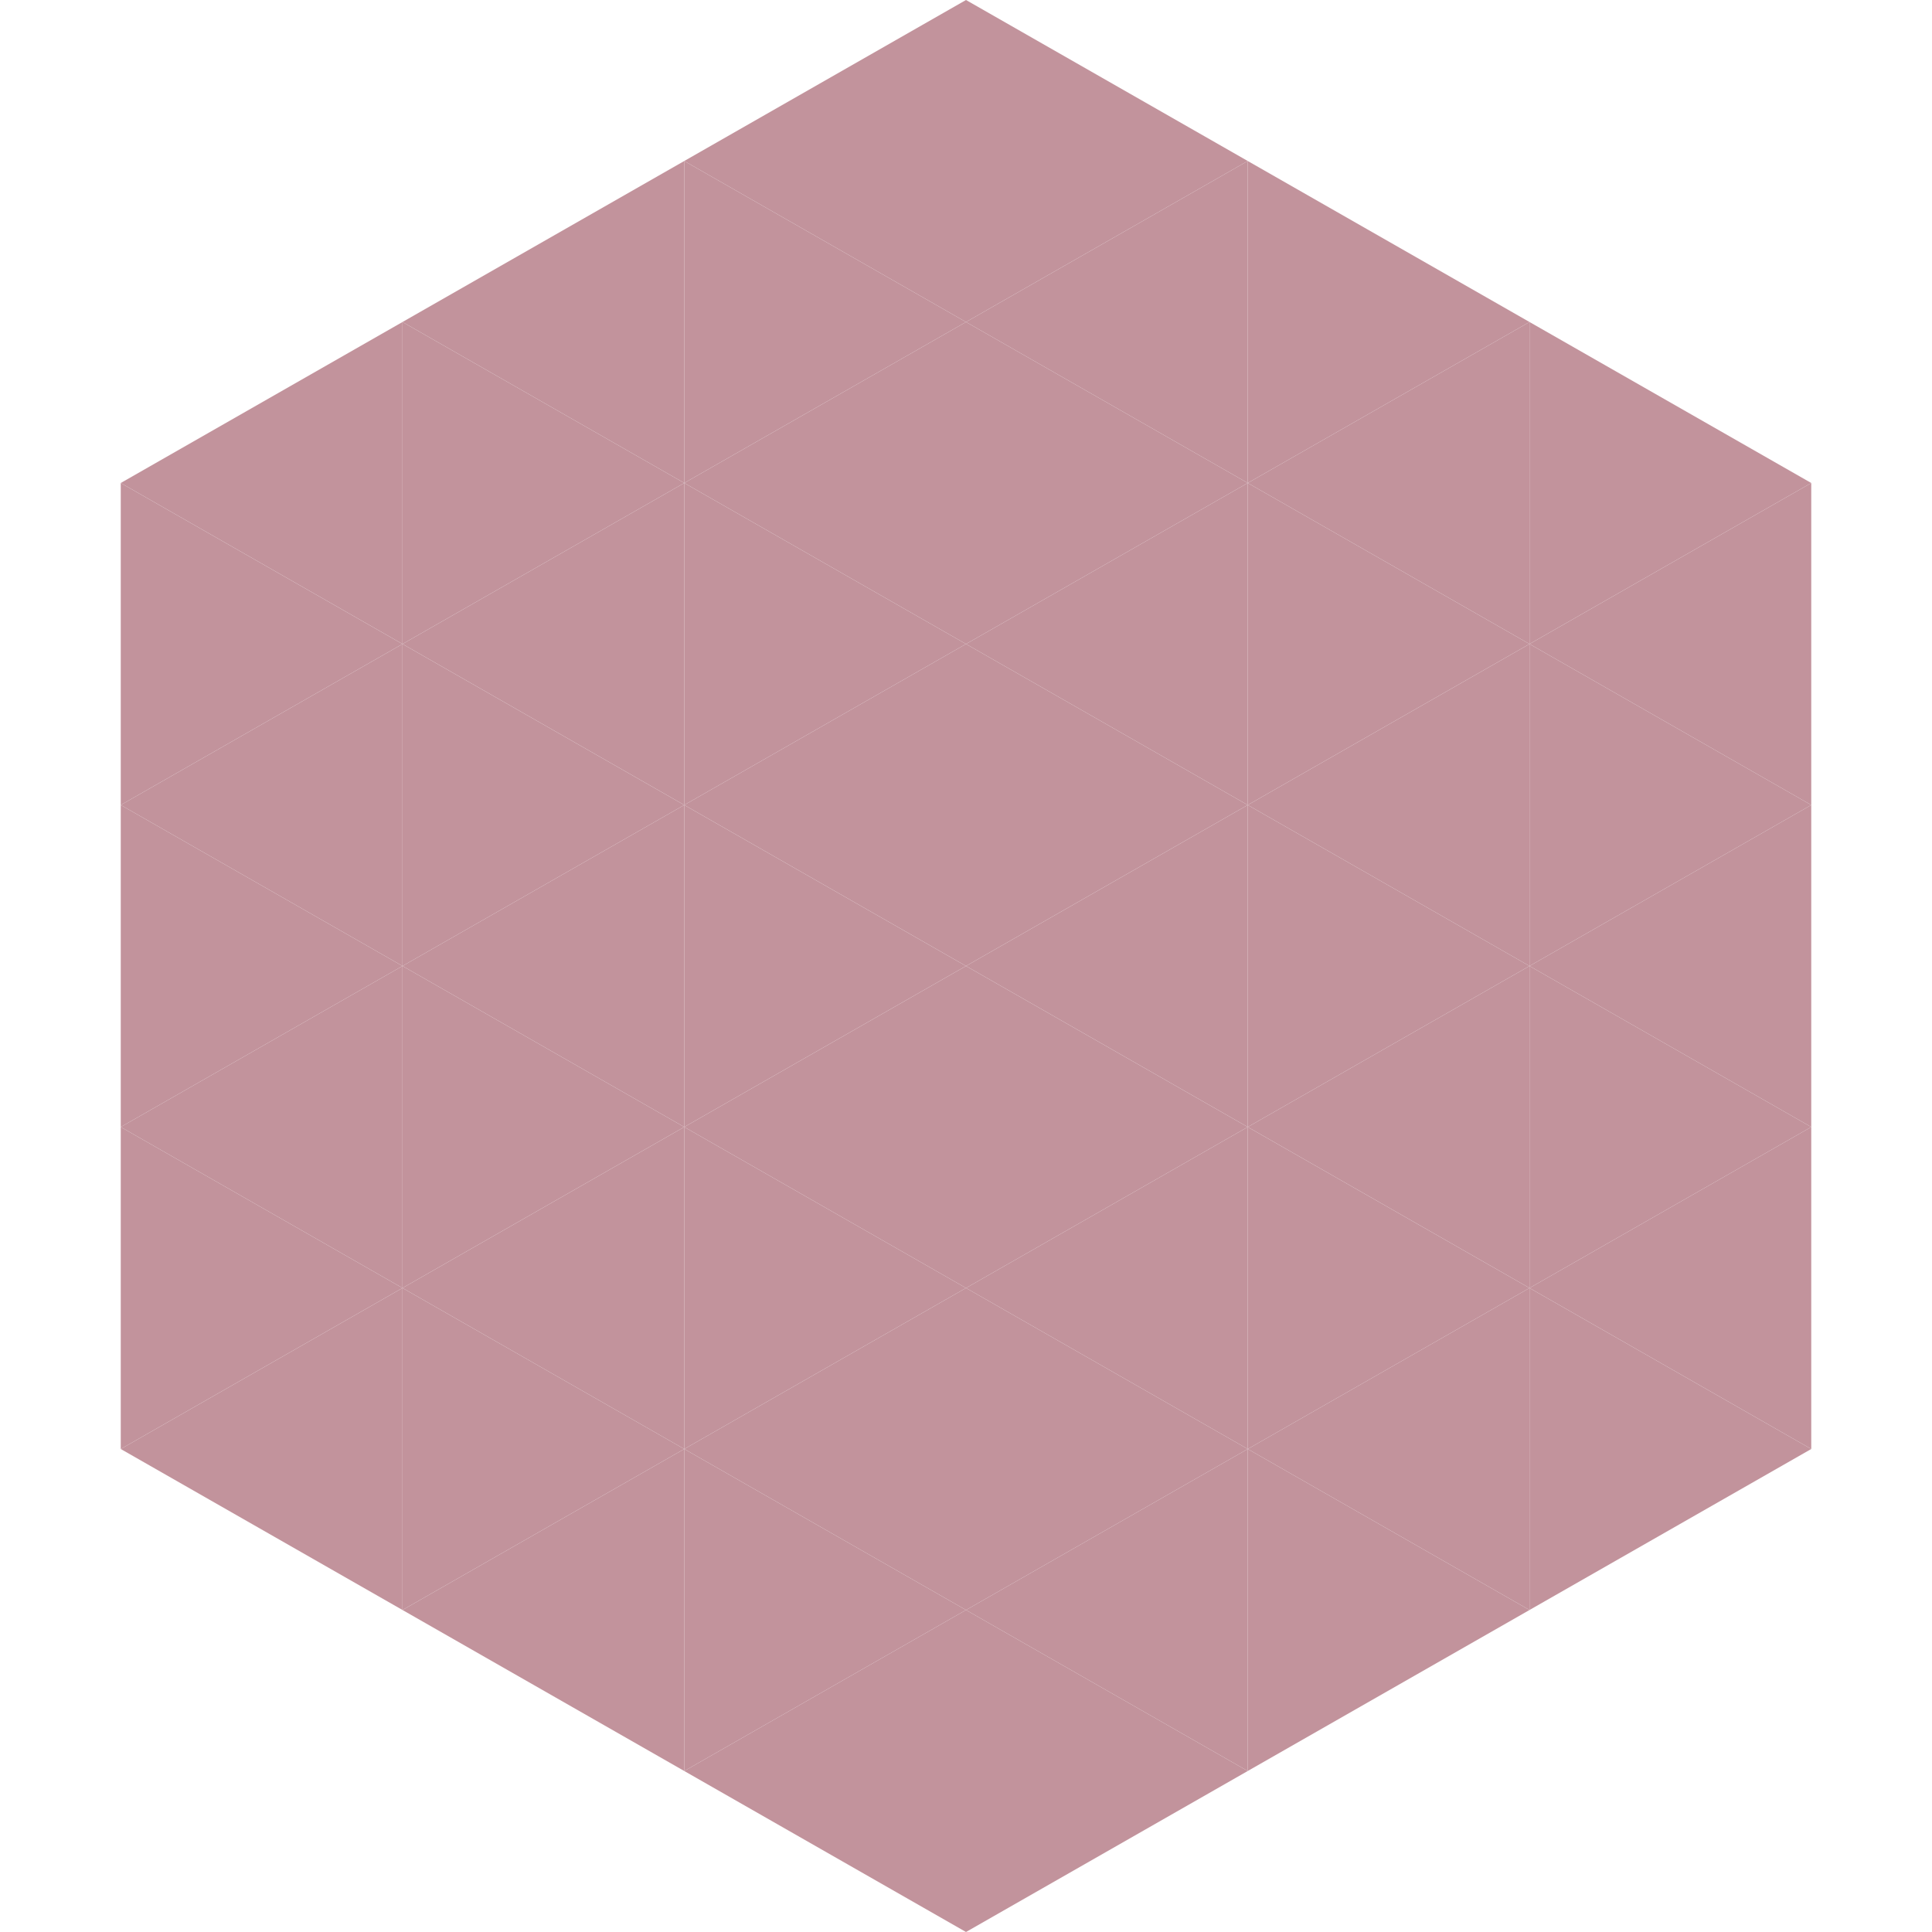 <?xml version="1.0"?>
<!-- Generated by SVGo -->
<svg width="240" height="240"
     xmlns="http://www.w3.org/2000/svg"
     xmlns:xlink="http://www.w3.org/1999/xlink">
<polygon points="50,40 15,60 50,80" style="fill:rgb(194,147,156)" />
<polygon points="190,40 225,60 190,80" style="fill:rgb(194,147,156)" />
<polygon points="15,60 50,80 15,100" style="fill:rgb(194,147,156)" />
<polygon points="225,60 190,80 225,100" style="fill:rgb(194,147,156)" />
<polygon points="50,80 15,100 50,120" style="fill:rgb(194,147,156)" />
<polygon points="190,80 225,100 190,120" style="fill:rgb(194,147,156)" />
<polygon points="15,100 50,120 15,140" style="fill:rgb(194,147,156)" />
<polygon points="225,100 190,120 225,140" style="fill:rgb(194,147,156)" />
<polygon points="50,120 15,140 50,160" style="fill:rgb(194,147,156)" />
<polygon points="190,120 225,140 190,160" style="fill:rgb(194,147,156)" />
<polygon points="15,140 50,160 15,180" style="fill:rgb(194,147,156)" />
<polygon points="225,140 190,160 225,180" style="fill:rgb(194,147,156)" />
<polygon points="50,160 15,180 50,200" style="fill:rgb(194,147,156)" />
<polygon points="190,160 225,180 190,200" style="fill:rgb(194,147,156)" />
<polygon points="15,180 50,200 15,220" style="fill:rgb(255,255,255); fill-opacity:0" />
<polygon points="225,180 190,200 225,220" style="fill:rgb(255,255,255); fill-opacity:0" />
<polygon points="50,0 85,20 50,40" style="fill:rgb(255,255,255); fill-opacity:0" />
<polygon points="190,0 155,20 190,40" style="fill:rgb(255,255,255); fill-opacity:0" />
<polygon points="85,20 50,40 85,60" style="fill:rgb(194,147,156)" />
<polygon points="155,20 190,40 155,60" style="fill:rgb(194,147,156)" />
<polygon points="50,40 85,60 50,80" style="fill:rgb(194,147,156)" />
<polygon points="190,40 155,60 190,80" style="fill:rgb(194,147,156)" />
<polygon points="85,60 50,80 85,100" style="fill:rgb(194,147,156)" />
<polygon points="155,60 190,80 155,100" style="fill:rgb(194,147,156)" />
<polygon points="50,80 85,100 50,120" style="fill:rgb(194,147,156)" />
<polygon points="190,80 155,100 190,120" style="fill:rgb(194,147,156)" />
<polygon points="85,100 50,120 85,140" style="fill:rgb(194,147,156)" />
<polygon points="155,100 190,120 155,140" style="fill:rgb(194,147,156)" />
<polygon points="50,120 85,140 50,160" style="fill:rgb(194,147,156)" />
<polygon points="190,120 155,140 190,160" style="fill:rgb(194,147,156)" />
<polygon points="85,140 50,160 85,180" style="fill:rgb(194,147,156)" />
<polygon points="155,140 190,160 155,180" style="fill:rgb(194,147,156)" />
<polygon points="50,160 85,180 50,200" style="fill:rgb(194,147,156)" />
<polygon points="190,160 155,180 190,200" style="fill:rgb(194,147,156)" />
<polygon points="85,180 50,200 85,220" style="fill:rgb(194,147,156)" />
<polygon points="155,180 190,200 155,220" style="fill:rgb(194,147,156)" />
<polygon points="120,0 85,20 120,40" style="fill:rgb(194,147,156)" />
<polygon points="120,0 155,20 120,40" style="fill:rgb(194,147,156)" />
<polygon points="85,20 120,40 85,60" style="fill:rgb(194,147,156)" />
<polygon points="155,20 120,40 155,60" style="fill:rgb(194,147,156)" />
<polygon points="120,40 85,60 120,80" style="fill:rgb(194,147,156)" />
<polygon points="120,40 155,60 120,80" style="fill:rgb(194,147,156)" />
<polygon points="85,60 120,80 85,100" style="fill:rgb(194,147,156)" />
<polygon points="155,60 120,80 155,100" style="fill:rgb(194,147,156)" />
<polygon points="120,80 85,100 120,120" style="fill:rgb(194,147,156)" />
<polygon points="120,80 155,100 120,120" style="fill:rgb(194,147,156)" />
<polygon points="85,100 120,120 85,140" style="fill:rgb(194,147,156)" />
<polygon points="155,100 120,120 155,140" style="fill:rgb(194,147,156)" />
<polygon points="120,120 85,140 120,160" style="fill:rgb(194,147,156)" />
<polygon points="120,120 155,140 120,160" style="fill:rgb(194,147,156)" />
<polygon points="85,140 120,160 85,180" style="fill:rgb(194,147,156)" />
<polygon points="155,140 120,160 155,180" style="fill:rgb(194,147,156)" />
<polygon points="120,160 85,180 120,200" style="fill:rgb(194,147,156)" />
<polygon points="120,160 155,180 120,200" style="fill:rgb(194,147,156)" />
<polygon points="85,180 120,200 85,220" style="fill:rgb(194,147,156)" />
<polygon points="155,180 120,200 155,220" style="fill:rgb(194,147,156)" />
<polygon points="120,200 85,220 120,240" style="fill:rgb(194,147,156)" />
<polygon points="120,200 155,220 120,240" style="fill:rgb(194,147,156)" />
<polygon points="85,220 120,240 85,260" style="fill:rgb(255,255,255); fill-opacity:0" />
<polygon points="155,220 120,240 155,260" style="fill:rgb(255,255,255); fill-opacity:0" />
</svg>
